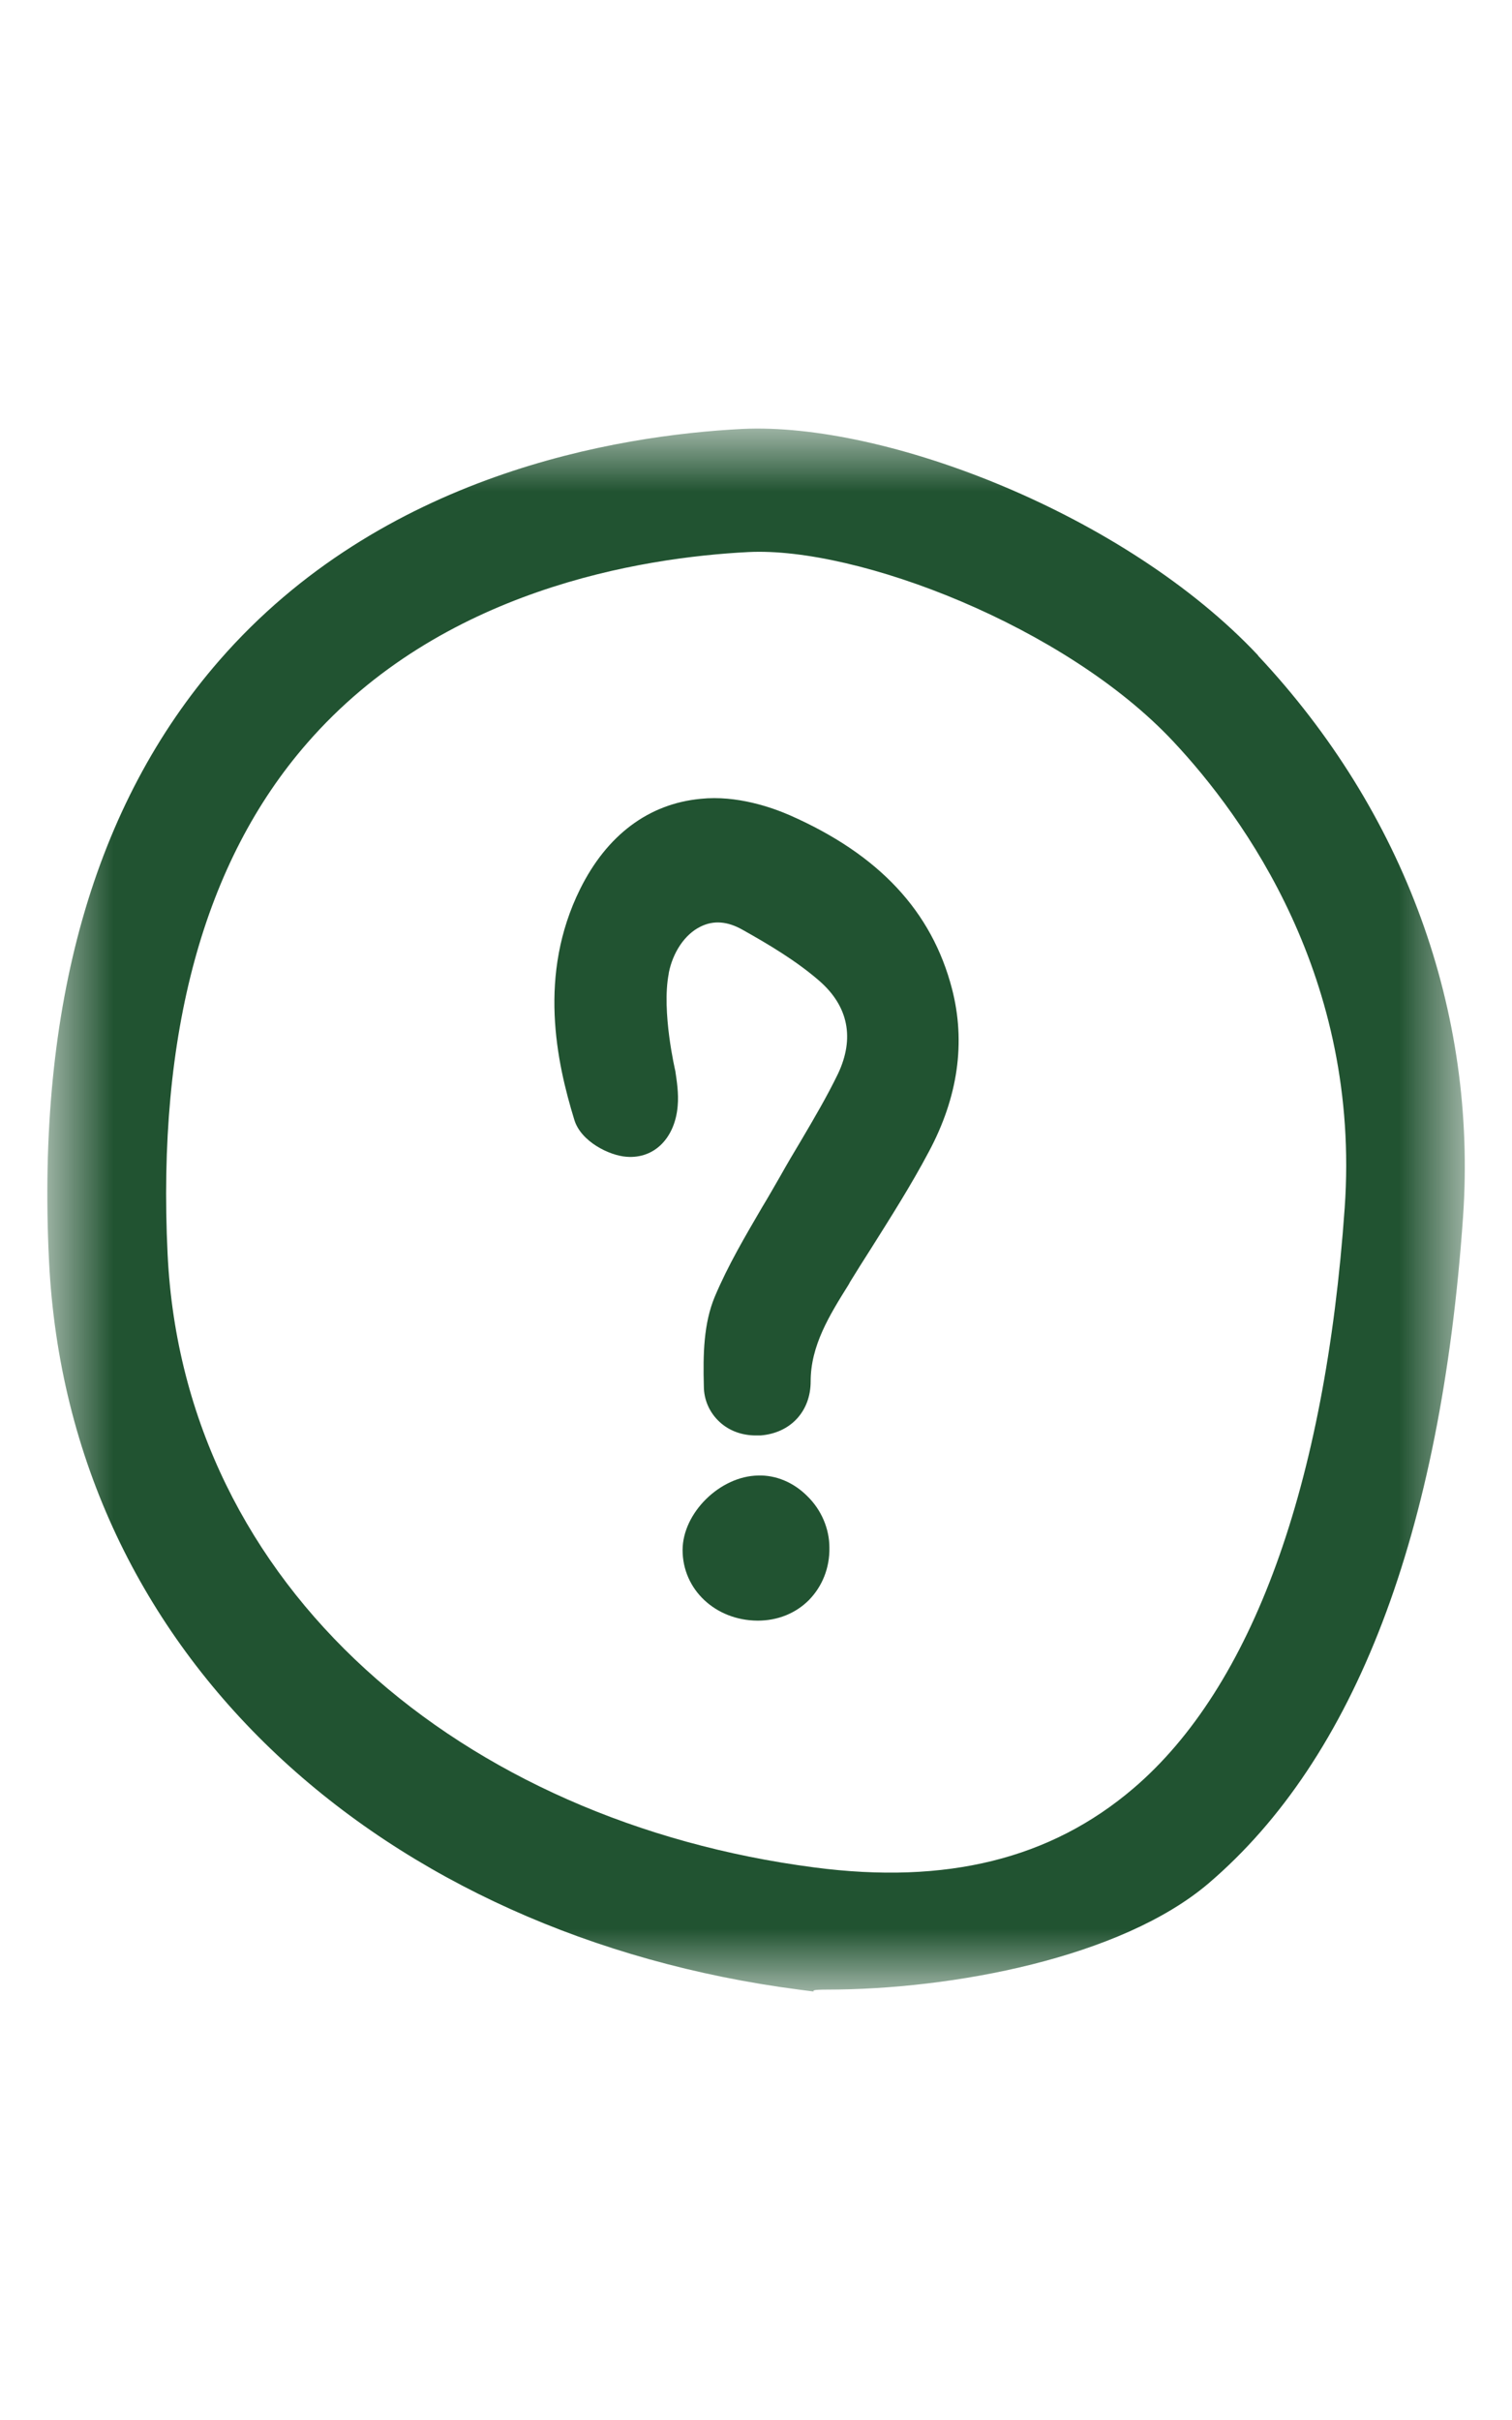 <svg width="20" height="32" viewBox="0 0 20 32" fill="none" xmlns="http://www.w3.org/2000/svg">
<mask id="mask0_537_14909" style="mask-type:luminance" maskUnits="userSpaceOnUse" x="0" y="5" width="20" height="22">
<path d="M19.375 5.668H0.625V26.332H19.375V5.668Z" fill="white"/>
</mask>
<g mask="url(#mask0_537_14909)">
<path d="M16.641 8.666C14.889 6.801 11.713 5.58 9.817 5.672C8.157 5.757 5.05 6.267 2.902 8.732C1.242 10.636 0.484 13.303 0.648 16.666C0.903 21.944 5.118 25.599 10.567 26.309C10.975 26.363 10.556 26.309 10.937 26.309C12.593 26.309 14.828 25.89 15.986 24.904C17.924 23.249 19.059 20.286 19.352 16.098C19.542 13.377 18.579 10.736 16.641 8.67V8.666ZM17.787 15.971C17.528 19.653 16.561 22.309 14.992 23.648C13.899 24.581 12.521 24.923 10.769 24.693C6.135 24.09 2.43 21.012 2.217 16.585C2.076 13.668 2.696 11.392 4.063 9.826C5.83 7.795 8.477 7.373 9.897 7.3C11.34 7.227 14.09 8.279 15.518 9.803C16.458 10.805 18 12.935 17.787 15.971Z" fill="#215331"/>
<path d="M8.846 12.866C8.899 12.597 9.055 12.355 9.268 12.252C9.44 12.167 9.623 12.182 9.821 12.294C10.171 12.49 10.537 12.708 10.841 12.973C11.222 13.307 11.306 13.729 11.085 14.198C10.94 14.497 10.773 14.781 10.594 15.085C10.502 15.238 10.411 15.392 10.323 15.549C10.243 15.687 10.163 15.829 10.079 15.967C9.859 16.344 9.63 16.731 9.455 17.146C9.306 17.503 9.299 17.91 9.31 18.328C9.31 18.512 9.386 18.681 9.52 18.804C9.645 18.919 9.813 18.981 9.996 18.981C10.019 18.981 10.038 18.981 10.06 18.981C10.457 18.95 10.723 18.662 10.723 18.267C10.723 17.795 10.967 17.399 11.226 16.985L11.245 16.95C11.332 16.808 11.424 16.662 11.515 16.52C11.778 16.102 12.052 15.672 12.288 15.226C12.673 14.505 12.775 13.783 12.593 13.077C12.326 12.048 11.626 11.3 10.449 10.781C10.213 10.678 9.748 10.513 9.268 10.563C8.579 10.628 8.027 11.043 7.673 11.757C7.113 12.889 7.361 14.04 7.597 14.808C7.684 15.096 8.061 15.28 8.286 15.296C8.663 15.326 8.93 15.039 8.964 14.624C8.979 14.459 8.952 14.294 8.933 14.163C8.933 14.163 8.747 13.376 8.846 12.873V12.866Z" fill="#215331"/>
<path d="M10.03 19.511C9.524 19.518 9.029 20.006 9.029 20.497C9.029 21.019 9.463 21.426 10.019 21.43H10.023C10.286 21.43 10.525 21.334 10.701 21.157C10.876 20.977 10.975 20.735 10.971 20.466C10.971 20.213 10.864 19.964 10.678 19.783C10.499 19.603 10.263 19.503 10.027 19.511H10.03Z" fill="#215331"/>
</g>
</svg>
